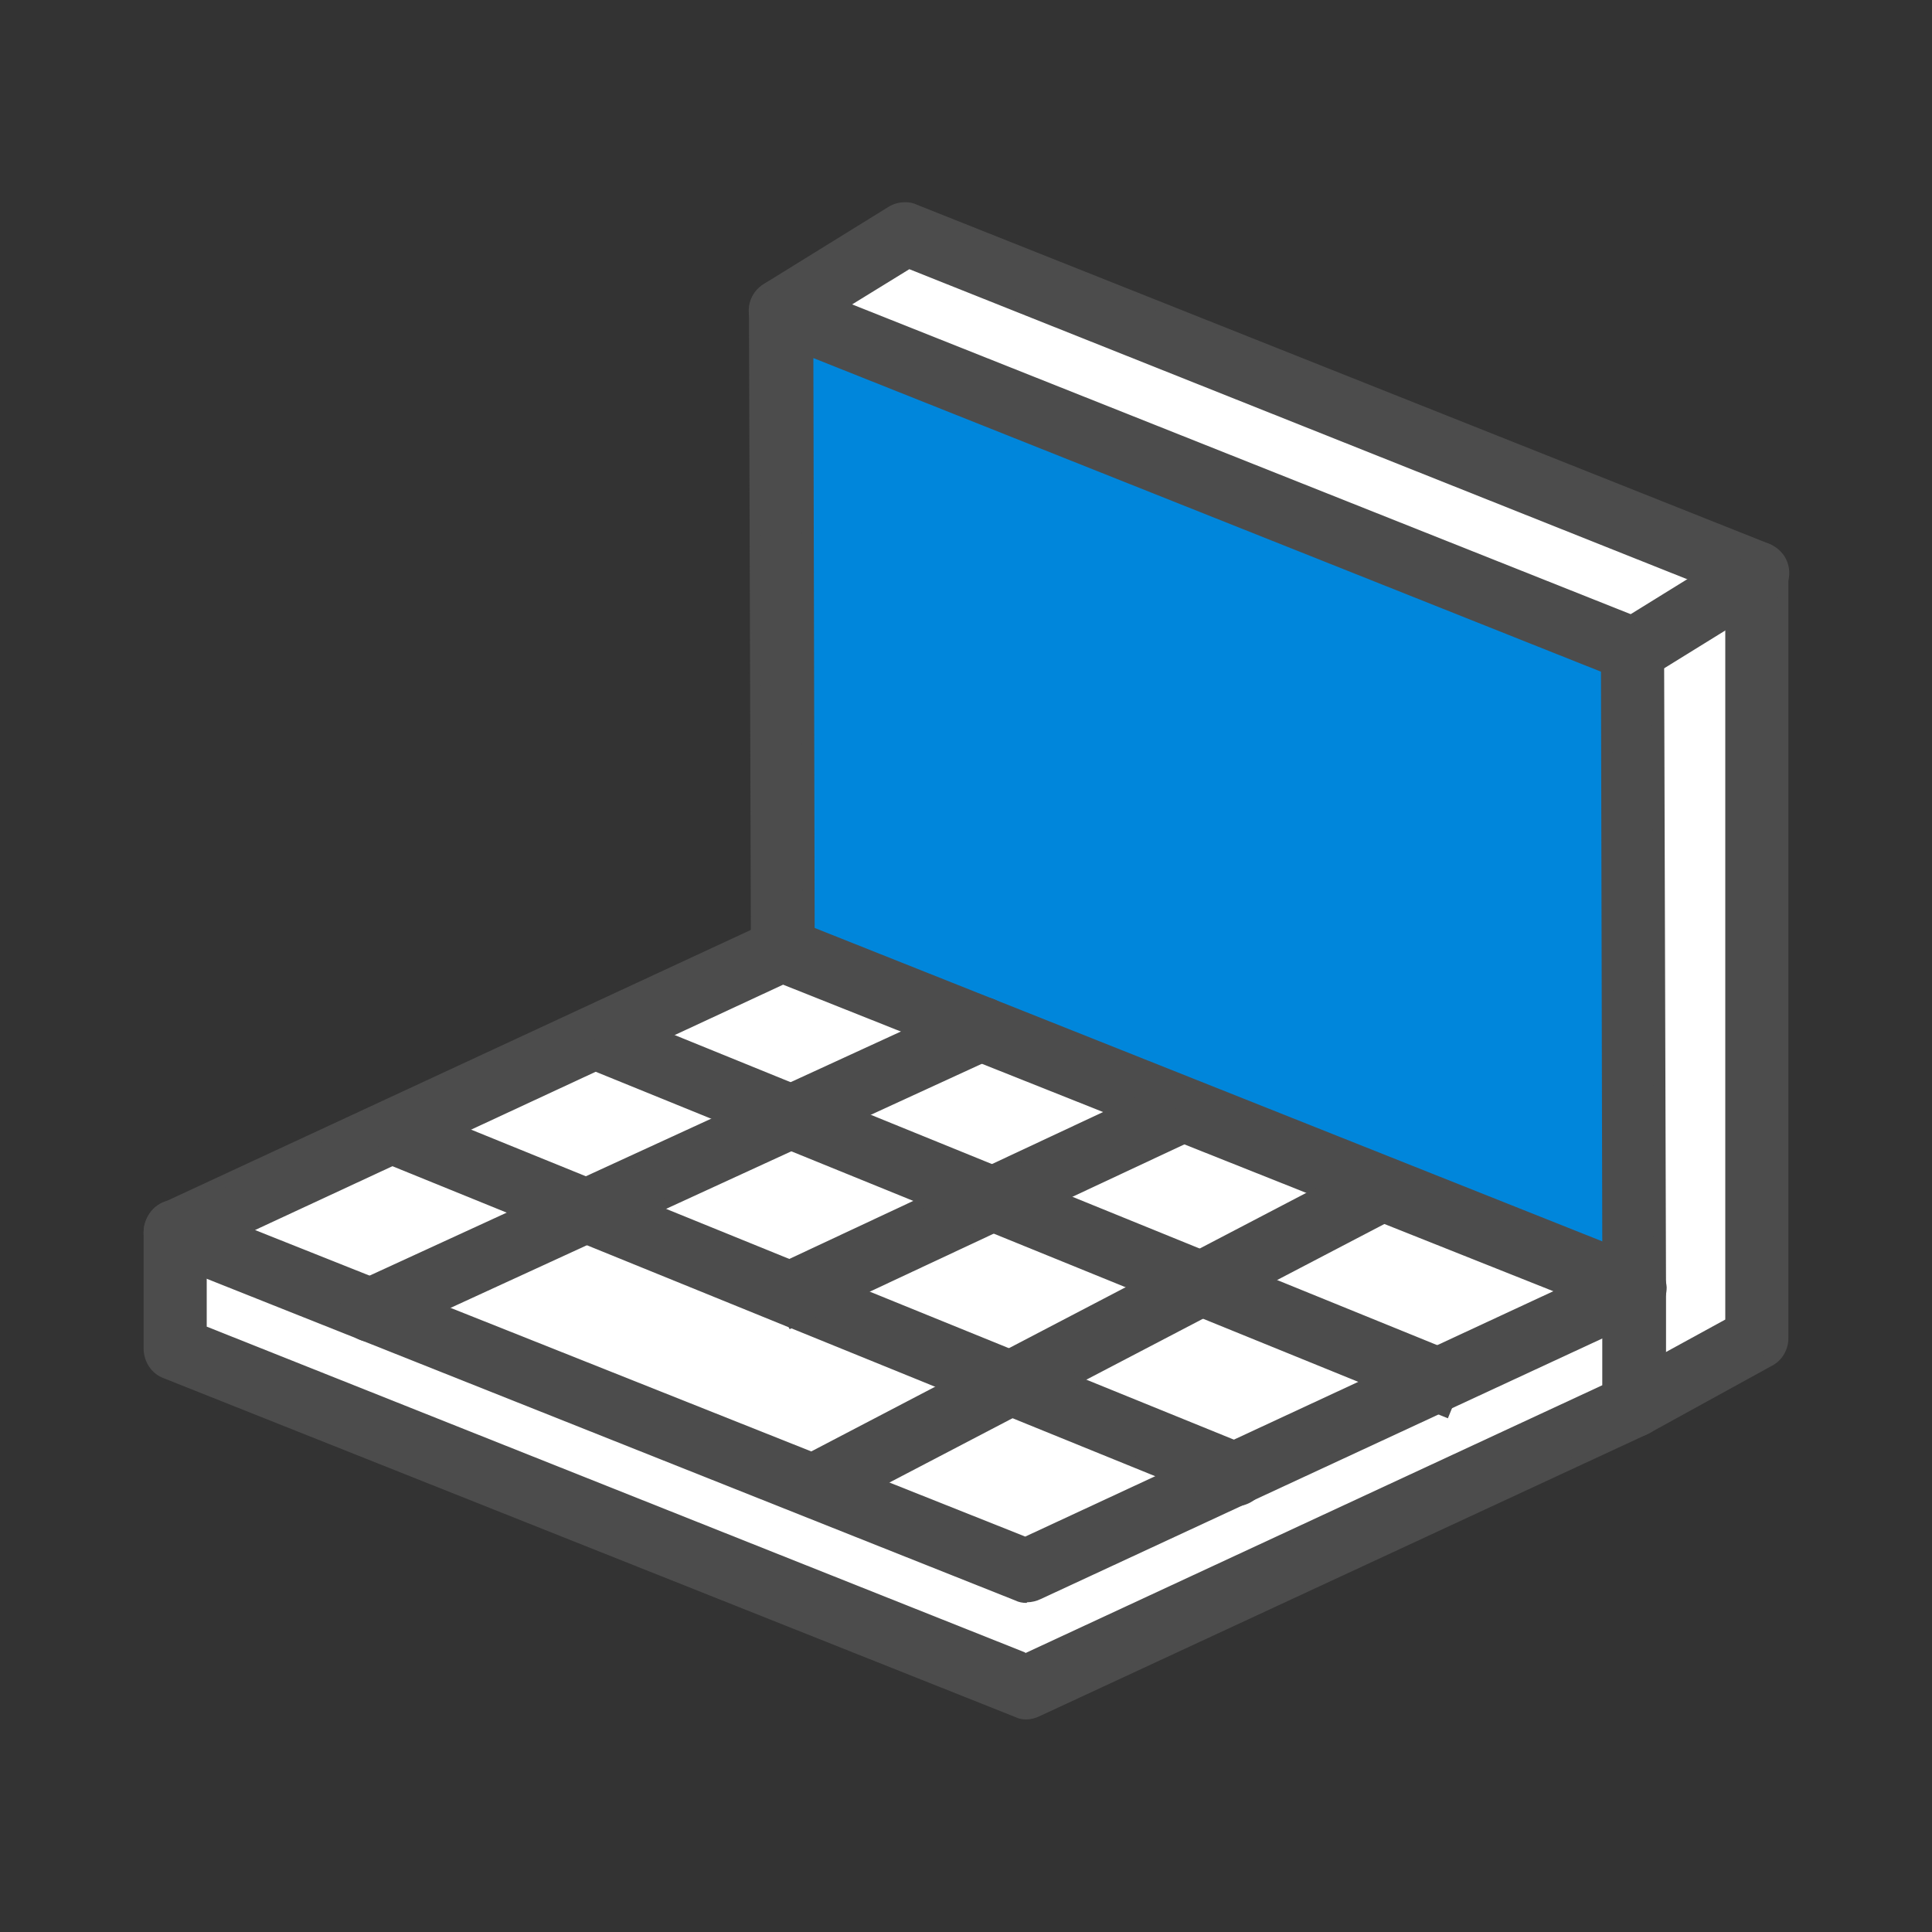 <?xml version="1.0" encoding="UTF-8"?>
<svg id="_레이어_1" xmlns="http://www.w3.org/2000/svg" version="1.1" viewBox="0 0 30 30">
  <rect x="0" y="0" width="30" height="30" fill="#333333" stroke="none"/>
  <!-- Generator: Adobe Illustrator 29.8.3, SVG Export Plug-In . SVG Version: 2.1.1 Build 3)  -->
  <defs>
    <style>
      .st0 {
        fill: #fff;
      }

      .st1 {
        fill: #4c4c4c;
      }

      .st2 {
        fill: #0086db;
      }
    </style>
  </defs>
  <g>
    <polygon class="st0" points="13.9 13.24 11.92 4.75 14.04 3.43 27.46 8.78 27.46 20.88 25.36 22.04 13.9 13.24"/>
    <polygon class="st0" points="27.28 20.78 25.37 21.83 14.06 13.14 12.13 4.84 14.06 3.63 27.28 8.9 27.28 20.78"/>
    <path class="st1" d="M25.37,22.32c-.11,0-.21-.04-.3-.1l-11.32-8.69c-.09-.07-.15-.17-.18-.28l-1.93-8.31c-.05-.21.04-.42.22-.53l1.94-1.2c.08-.05.17-.07.26-.07.06,0,.12.01.18.04l13.22,5.26c.19.08.31.26.31.46v11.88c0,.18-.1.35-.26.43l-1.91,1.05c-.07.04-.16.06-.24.06ZM25.42,21.24l1.37-.75v-11.26s-12.67-5.05-12.67-5.05l-1.43.88,1.81,7.79,10.92,8.38Z"/>
    <path class="st1" d="M25.37,22.14c-.07,0-.14-.02-.19-.07l-11.31-8.69c-.06-.04-.1-.11-.11-.18l-1.93-8.31c-.03-.13.03-.27.14-.34l1.94-1.2c.08-.05.19-.06.28-.03l13.22,5.26c.12.05.2.16.2.29v11.88c0,.11-.07.22-.17.28l-1.91,1.05s-.1.04-.15.04ZM14.34,12.96l11.06,8.49,1.56-.86v-11.48S14.09,3.98,14.09,3.98l-1.61,1,1.86,7.98ZM27.28,20.78h0,0Z"/>
  </g>
  <polygon class="st2" points="25.37 20.02 12.15 14.75 12.13 4.84 25.35 10.1 25.37 20.02"/>
  <path class="st1" d="M25.37,20.51c-.06,0-.12-.01-.18-.04l-13.22-5.26c-.19-.07-.31-.25-.31-.46l-.03-9.92c0-.16.08-.32.22-.41.08-.06.18-.09.28-.09.06,0,.12.01.18.03l13.22,5.26c.19.07.31.25.31.46l.03,9.92c0,.16-.08.32-.22.41-.08.06-.18.09-.28.09ZM24.88,19.29l-.02-8.86-12.23-4.87.02,8.86,12.23,4.87Z"/>
  <path class="st1" d="M25.37,20.33s-.08,0-.12-.02l-13.22-5.26c-.12-.05-.2-.16-.2-.29l-.03-9.92c0-.1.05-.2.14-.26.09-.06.2-.07.29-.03l13.22,5.26c.12.05.2.16.2.29l.03,9.92c0,.1-.05.2-.14.26-.05.04-.11.05-.18.05ZM12.47,14.54l12.59,5.01-.03-9.24-12.59-5.01.02,9.24Z"/>
  <g>
    <polygon class="st0" points="2.54 21.06 2.54 18.94 25.55 19.85 25.55 21.94 15.94 26.4 2.54 21.06"/>
    <polygon class="st0" points="15.94 26.2 2.72 20.94 2.72 19.13 25.37 20.02 25.37 21.83 15.94 26.2"/>
    <path class="st1" d="M15.94,26.7c-.06,0-.12-.01-.18-.04l-13.22-5.26c-.19-.07-.31-.26-.31-.46v-1.81c0-.13.06-.26.15-.36.09-.09.21-.14.34-.14l22.68.89c.27,0,.47.23.47.49v1.81c0,.19-.11.37-.29.45l-9.44,4.38c-.06.03-.14.05-.21.05ZM15.92,25.67l8.96-4.16v-1.02l-21.67-.85v.96l12.71,5.06Z"/>
    <path class="st1" d="M15.94,26.52s-.08,0-.12-.02l-13.22-5.26c-.12-.05-.2-.16-.2-.29v-1.81c0-.09.03-.17.1-.23.06-.06.15-.09.23-.09l22.66.89c.17,0,.3.15.3.31v1.81c0,.12-.07.23-.18.29l-9.44,4.38s-.09.03-.13.03ZM3.03,20.73l12.9,5.13,9.13-4.24v-1.31l-22.03-.86v1.27Z"/>
  </g>
  <g>
    <polygon class="st0" points="2.27 19.14 12.15 14.56 25.82 20.01 15.94 24.59 2.27 19.14"/>
    <polygon class="st0" points="15.94 24.39 2.72 19.13 12.15 14.75 25.37 20.02 15.94 24.39"/>
    <path class="st1" d="M15.94,24.89c-.06,0-.12-.01-.18-.04l-13.22-5.26c-.18-.07-.31-.25-.31-.45,0-.2.11-.38.29-.46l9.44-4.38c.07-.03.14-.05.21-.05.06,0,.12.01.18.04l13.22,5.26c.18.07.3.25.31.44,0,.2-.11.38-.28.46l-9.44,4.38c-.06.03-.14.05-.21.05ZM15.92,23.86l8.2-3.81-11.96-4.76-8.2,3.81,11.96,4.76Z"/>
    <path class="st1" d="M15.94,24.71s-.08,0-.12-.02l-13.22-5.26c-.12-.05-.19-.16-.2-.28,0-.13.07-.24.18-.29l9.44-4.38c.08-.04.17-.04.25,0l13.22,5.26c.12.05.19.16.2.28,0,.13-.07.24-.18.29l-9.44,4.38s-.09.03-.13.03ZM3.51,19.11l12.42,4.94,8.65-4.01-12.42-4.94-8.65,4.01Z"/>
  </g>
  <g>
    <polygon class="st0" points="19.11 23.06 6.02 17.73 6.15 17.4 19.24 22.73 19.11 23.06"/>
    <line class="st0" x1="6.08" y1="17.57" x2="19.18" y2="22.89"/>
    <path class="st1" d="M19.17,23.39c-.06,0-.13-.01-.18-.04l-13.09-5.32c-.25-.1-.37-.39-.27-.64.08-.19.26-.31.46-.31.06,0,.13.01.19.04l13.09,5.32c.25.1.37.39.27.64-.08.19-.26.31-.46.31Z"/>
    <path class="st1" d="M19.18,23.21s-.08,0-.12-.02l-13.09-5.32c-.16-.07-.24-.25-.17-.41s.25-.24.41-.17l13.09,5.32c.16.07.24.25.17.41-.05.12-.17.2-.29.2Z"/>
  </g>
  <g>
    <polygon class="st0" points="22.43 21.66 9.34 16.34 9.48 16 22.57 21.33 22.43 21.66"/>
    <line class="st0" x1="9.41" y1="16.17" x2="22.5" y2="21.49"/>
    <rect class="st1" x="15.46" y="11.59" width=".99" height="14.49" transform="translate(-7.5 26.52) rotate(-67.87)"/>
    <rect class="st1" x="15.64" y="11.77" width=".63" height="14.13" transform="translate(-7.5 26.52) rotate(-67.87)"/>
  </g>
  <g>
    <rect class="st0" x="5.29" y="17.99" width="10.44" height=".36" transform="translate(-6.63 6.05) rotate(-24.69)"/>
    <line class="st0" x1="5.77" y1="20.35" x2="15.26" y2="15.99"/>
    <path class="st1" d="M5.77,20.84c-.19,0-.37-.11-.45-.29-.11-.25,0-.54.24-.66l9.49-4.36c.06-.03.13-.05.2-.05.19,0,.37.11.45.29.11.25,0,.54-.24.65l-9.49,4.36c-.06.03-.13.05-.21.05Z"/>
    <path class="st1" d="M5.77,20.66c-.12,0-.23-.07-.29-.18-.07-.16,0-.34.15-.42l9.49-4.36c.16-.07.34,0,.42.15.07.16,0,.34-.15.42l-9.49,4.36s-.09.03-.13.03Z"/>
  </g>
  <g>
    <polygon class="st0" points="12.29 20.27 12.14 19.95 18.21 17.11 18.36 17.43 12.29 20.27"/>
    <line class="st0" x1="12.22" y1="20.11" x2="18.28" y2="17.27"/>
    <rect class="st1" x="11.72" y="18.2" width="7.06" height=".99" transform="translate(-6.49 8.23) rotate(-25.09)"/>
    <rect class="st1" x="11.9" y="18.37" width="6.7" height=".63" transform="translate(-6.49 8.23) rotate(-25.09)"/>
  </g>
  <g>
    <rect class="st0" x="12.07" y="20.63" width="9.79" height=".36" transform="translate(-7.7 10.21) rotate(-27.56)"/>
    <line class="st0" x1="12.63" y1="23.08" x2="21.31" y2="18.54"/>
    <rect class="st1" x="11.89" y="20.32" width="10.15" height=".99" transform="translate(-7.71 10.22) rotate(-27.58)"/>
    <rect class="st1" x="12.07" y="20.5" width="9.79" height=".63" transform="translate(-7.7 10.21) rotate(-27.57)"/>
  </g>
  <path class="st1" d="M25.35,10.59c-.17,0-.33-.09-.42-.23-.07-.11-.09-.24-.06-.37.03-.13.11-.24.22-.31l1.94-1.2c.08-.05.17-.07.26-.07.17,0,.33.09.42.23.07.11.09.25.06.37-.03.13-.11.24-.22.31l-1.94,1.2c-.08.05-.17.07-.26.07Z"/>
  <path class="st1" d="M25.35,10.41c-.11,0-.21-.05-.27-.15-.09-.15-.05-.34.1-.43l1.94-1.2c.15-.09.34-.05.43.1.09.15.05.34-.1.43l-1.94,1.2c-.05.03-.11.05-.17.05Z"/>
</svg>